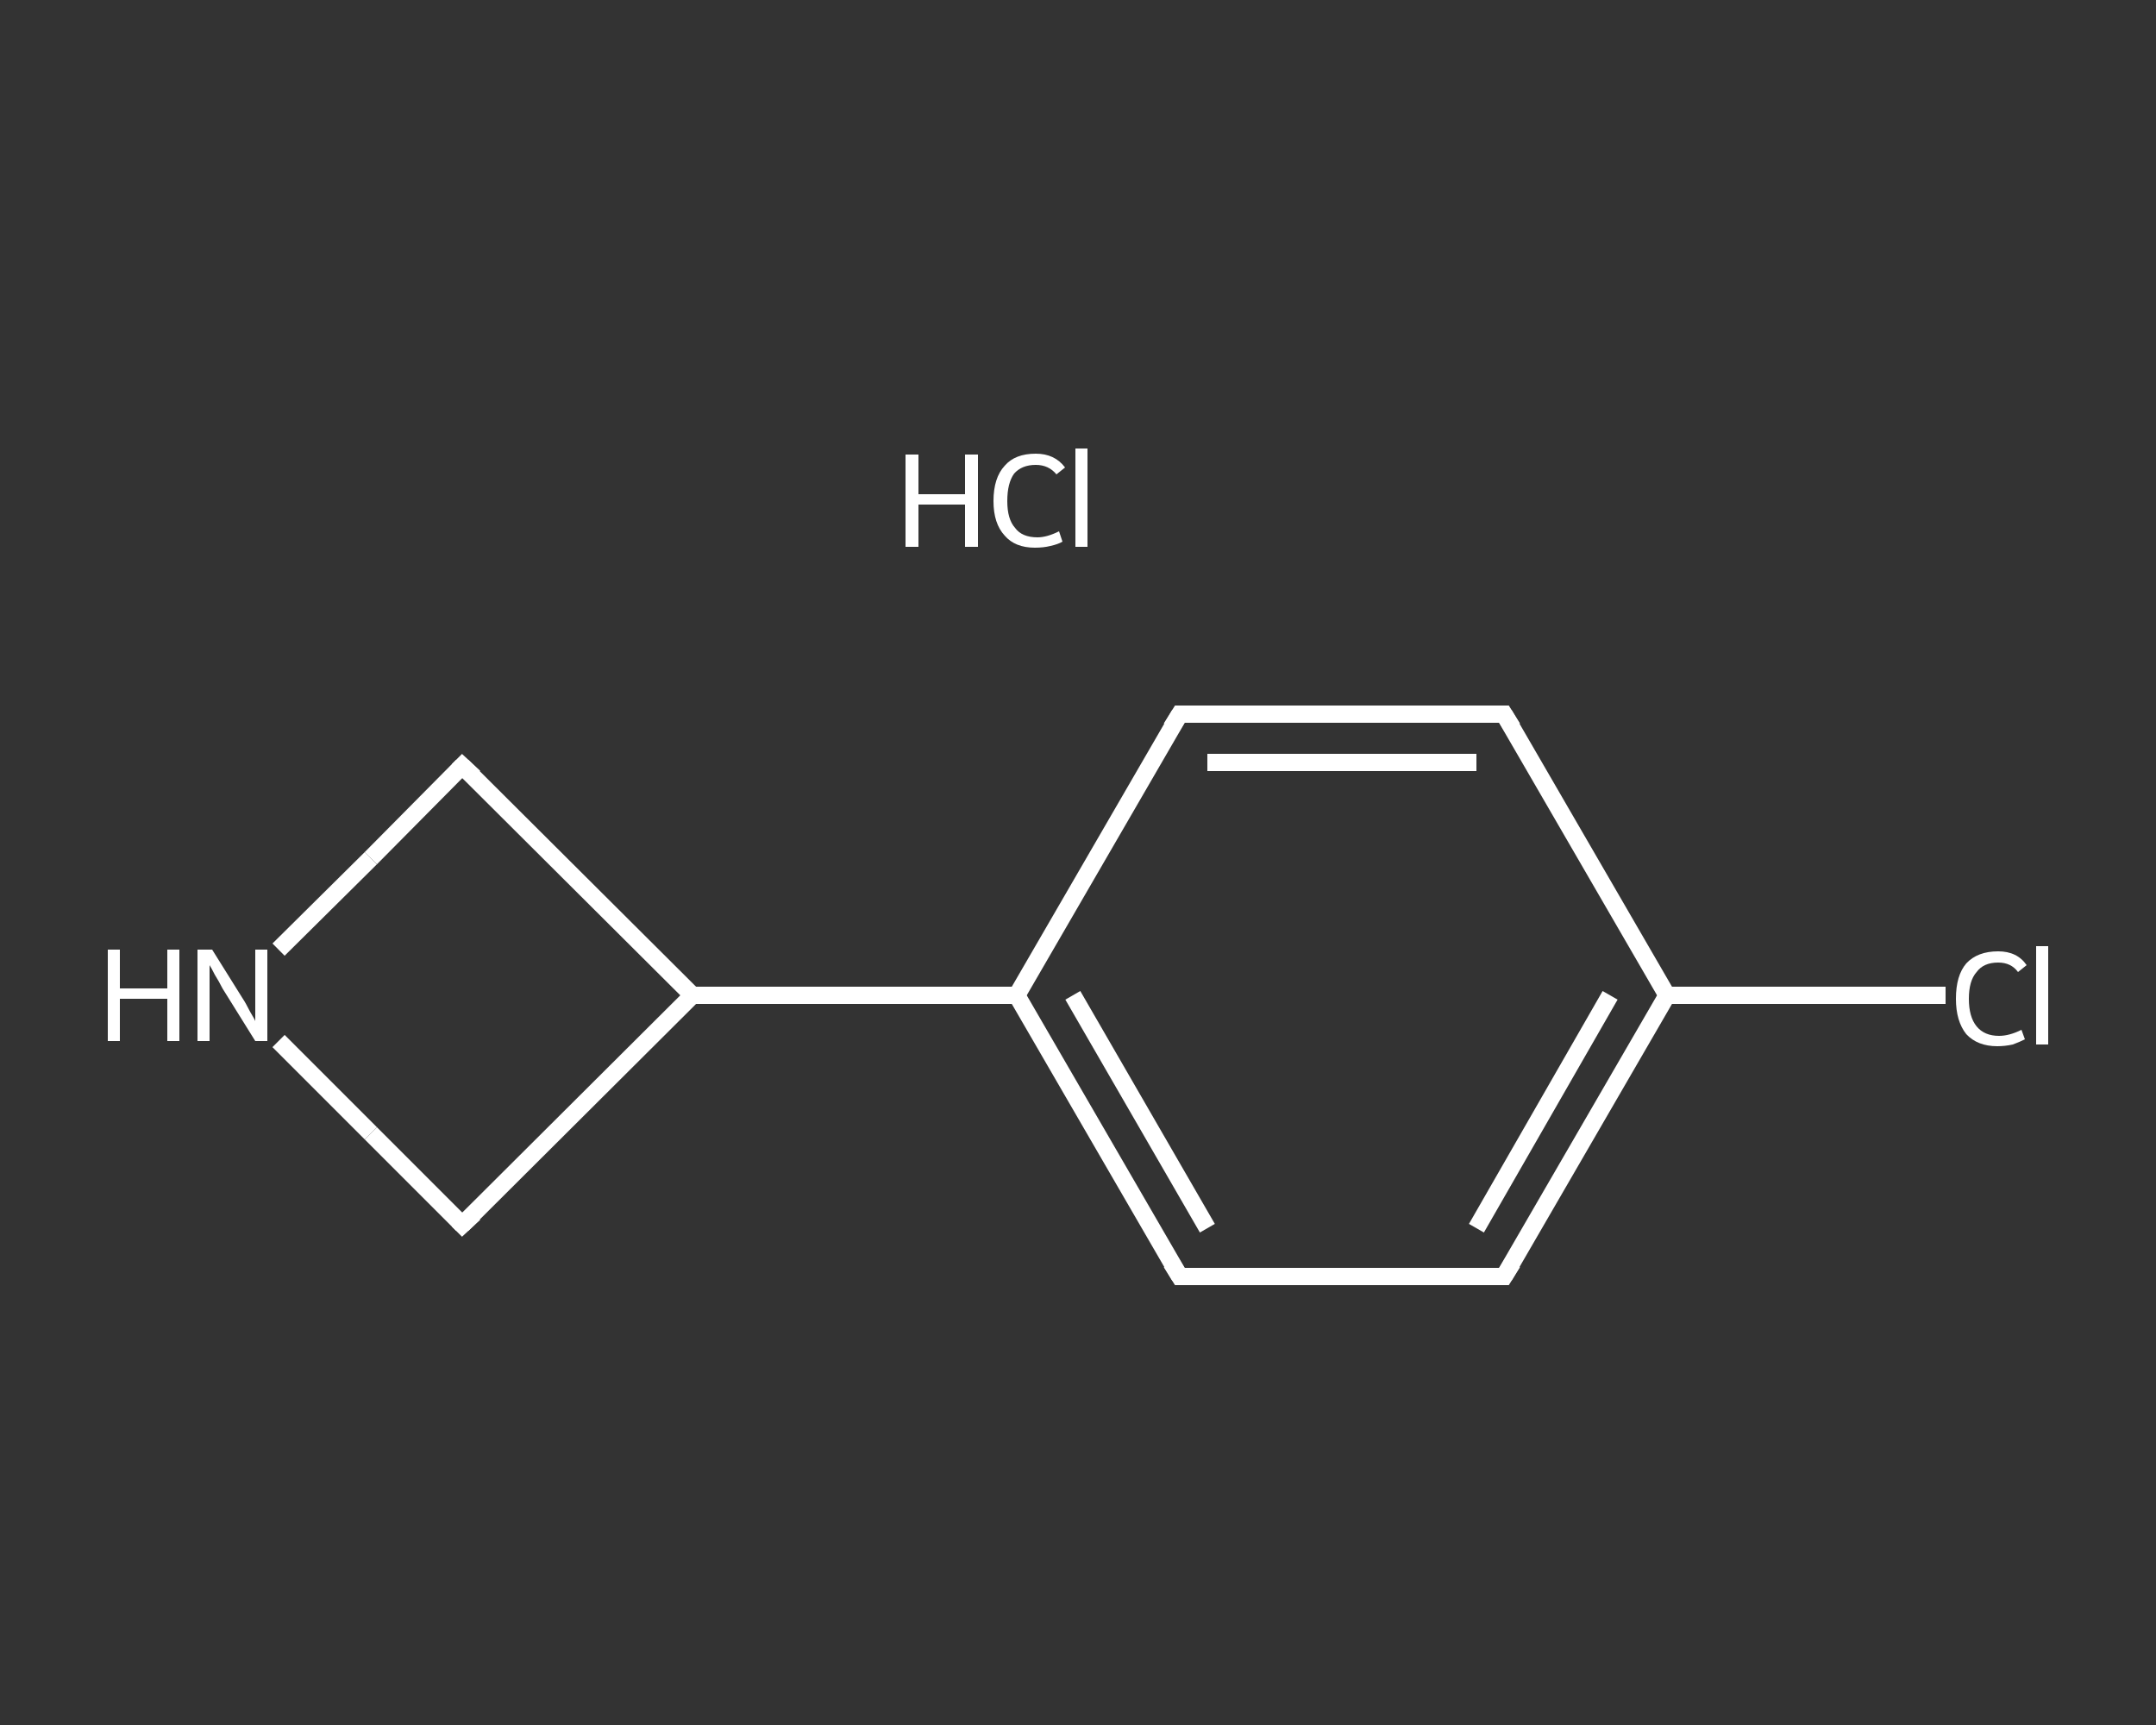 <?xml version='1.0' encoding='iso-8859-1'?>
<svg version='1.1' baseProfile='full'
              xmlns='http://www.w3.org/2000/svg'
                      xmlns:rdkit='http://www.rdkit.org/xml'
                      xmlns:xlink='http://www.w3.org/1999/xlink'
                  xml:space='preserve'
width='250px' height='200px' viewBox='0 0 250 200'>
<rect x="0" y="0" width="250" height="200" fill="#333333" stroke="none"/>
<!-- END OF HEADER -->
<rect style='opacity:1.0;fill:transparent;stroke:none' width='250.0' height='200.0' x='0.0' y='0.0'> </rect>
<path class='bond-0 atom-1 atom-2' d='M 225.6,115.4 L 209.4,115.4' style='fill:none;fill-rule:evenodd;stroke:#FFFFFF;stroke-width:2.0px;stroke-linecap:butt;stroke-linejoin:miter;stroke-opacity:1' />
<path class='bond-0 atom-1 atom-2' d='M 209.4,115.4 L 193.3,115.4' style='fill:none;fill-rule:evenodd;stroke:#FFFFFF;stroke-width:2.0px;stroke-linecap:butt;stroke-linejoin:miter;stroke-opacity:1' />
<path class='bond-1 atom-2 atom-3' d='M 193.3,115.4 L 174.4,148.0' style='fill:none;fill-rule:evenodd;stroke:#FFFFFF;stroke-width:2.0px;stroke-linecap:butt;stroke-linejoin:miter;stroke-opacity:1' />
<path class='bond-1 atom-2 atom-3' d='M 186.7,115.4 L 171.2,142.4' style='fill:none;fill-rule:evenodd;stroke:#FFFFFF;stroke-width:2.0px;stroke-linecap:butt;stroke-linejoin:miter;stroke-opacity:1' />
<path class='bond-2 atom-3 atom-4' d='M 174.4,148.0 L 136.8,148.0' style='fill:none;fill-rule:evenodd;stroke:#FFFFFF;stroke-width:2.0px;stroke-linecap:butt;stroke-linejoin:miter;stroke-opacity:1' />
<path class='bond-3 atom-4 atom-5' d='M 136.8,148.0 L 117.9,115.4' style='fill:none;fill-rule:evenodd;stroke:#FFFFFF;stroke-width:2.0px;stroke-linecap:butt;stroke-linejoin:miter;stroke-opacity:1' />
<path class='bond-3 atom-4 atom-5' d='M 140.0,142.4 L 124.4,115.4' style='fill:none;fill-rule:evenodd;stroke:#FFFFFF;stroke-width:2.0px;stroke-linecap:butt;stroke-linejoin:miter;stroke-opacity:1' />
<path class='bond-4 atom-5 atom-6' d='M 117.9,115.4 L 80.3,115.4' style='fill:none;fill-rule:evenodd;stroke:#FFFFFF;stroke-width:2.0px;stroke-linecap:butt;stroke-linejoin:miter;stroke-opacity:1' />
<path class='bond-5 atom-6 atom-7' d='M 80.3,115.4 L 53.6,88.8' style='fill:none;fill-rule:evenodd;stroke:#FFFFFF;stroke-width:2.0px;stroke-linecap:butt;stroke-linejoin:miter;stroke-opacity:1' />
<path class='bond-6 atom-7 atom-8' d='M 53.6,88.8 L 43.0,99.5' style='fill:none;fill-rule:evenodd;stroke:#FFFFFF;stroke-width:2.0px;stroke-linecap:butt;stroke-linejoin:miter;stroke-opacity:1' />
<path class='bond-6 atom-7 atom-8' d='M 43.0,99.5 L 32.3,110.1' style='fill:none;fill-rule:evenodd;stroke:#FFFFFF;stroke-width:2.0px;stroke-linecap:butt;stroke-linejoin:miter;stroke-opacity:1' />
<path class='bond-7 atom-8 atom-9' d='M 32.3,120.7 L 43.0,131.4' style='fill:none;fill-rule:evenodd;stroke:#FFFFFF;stroke-width:2.0px;stroke-linecap:butt;stroke-linejoin:miter;stroke-opacity:1' />
<path class='bond-7 atom-8 atom-9' d='M 43.0,131.4 L 53.6,142.0' style='fill:none;fill-rule:evenodd;stroke:#FFFFFF;stroke-width:2.0px;stroke-linecap:butt;stroke-linejoin:miter;stroke-opacity:1' />
<path class='bond-8 atom-5 atom-10' d='M 117.9,115.4 L 136.8,82.8' style='fill:none;fill-rule:evenodd;stroke:#FFFFFF;stroke-width:2.0px;stroke-linecap:butt;stroke-linejoin:miter;stroke-opacity:1' />
<path class='bond-9 atom-10 atom-11' d='M 136.8,82.8 L 174.4,82.8' style='fill:none;fill-rule:evenodd;stroke:#FFFFFF;stroke-width:2.0px;stroke-linecap:butt;stroke-linejoin:miter;stroke-opacity:1' />
<path class='bond-9 atom-10 atom-11' d='M 140.0,88.4 L 171.2,88.4' style='fill:none;fill-rule:evenodd;stroke:#FFFFFF;stroke-width:2.0px;stroke-linecap:butt;stroke-linejoin:miter;stroke-opacity:1' />
<path class='bond-10 atom-11 atom-2' d='M 174.4,82.8 L 193.3,115.4' style='fill:none;fill-rule:evenodd;stroke:#FFFFFF;stroke-width:2.0px;stroke-linecap:butt;stroke-linejoin:miter;stroke-opacity:1' />
<path class='bond-11 atom-9 atom-6' d='M 53.6,142.0 L 80.3,115.4' style='fill:none;fill-rule:evenodd;stroke:#FFFFFF;stroke-width:2.0px;stroke-linecap:butt;stroke-linejoin:miter;stroke-opacity:1' />
<path d='M 175.4,146.4 L 174.4,148.0 L 172.5,148.0' style='fill:none;stroke:#FFFFFF;stroke-width:2.0px;stroke-linecap:butt;stroke-linejoin:miter;stroke-opacity:1;' />
<path d='M 138.6,148.0 L 136.8,148.0 L 135.8,146.4' style='fill:none;stroke:#FFFFFF;stroke-width:2.0px;stroke-linecap:butt;stroke-linejoin:miter;stroke-opacity:1;' />
<path d='M 55.0,90.1 L 53.6,88.8 L 53.1,89.3' style='fill:none;stroke:#FFFFFF;stroke-width:2.0px;stroke-linecap:butt;stroke-linejoin:miter;stroke-opacity:1;' />
<path d='M 53.1,141.5 L 53.6,142.0 L 55.0,140.7' style='fill:none;stroke:#FFFFFF;stroke-width:2.0px;stroke-linecap:butt;stroke-linejoin:miter;stroke-opacity:1;' />
<path d='M 135.8,84.4 L 136.8,82.8 L 138.6,82.8' style='fill:none;stroke:#FFFFFF;stroke-width:2.0px;stroke-linecap:butt;stroke-linejoin:miter;stroke-opacity:1;' />
<path d='M 172.5,82.8 L 174.4,82.8 L 175.4,84.4' style='fill:none;stroke:#FFFFFF;stroke-width:2.0px;stroke-linecap:butt;stroke-linejoin:miter;stroke-opacity:1;' />
<path class='atom-0' d='M 105.0 52.7
L 106.5 52.7
L 106.5 57.3
L 111.9 57.3
L 111.9 52.7
L 113.4 52.7
L 113.4 63.4
L 111.9 63.4
L 111.9 58.5
L 106.5 58.5
L 106.5 63.4
L 105.0 63.4
L 105.0 52.7
' fill='#FFFFFF'/>
<path class='atom-0' d='M 115.2 58.1
Q 115.2 55.4, 116.5 54.0
Q 117.7 52.6, 120.1 52.6
Q 122.3 52.6, 123.5 54.2
L 122.5 55.0
Q 121.6 53.9, 120.1 53.9
Q 118.5 53.9, 117.6 54.9
Q 116.8 56.0, 116.8 58.1
Q 116.8 60.2, 117.7 61.2
Q 118.5 62.3, 120.3 62.3
Q 121.4 62.3, 122.8 61.6
L 123.2 62.8
Q 122.7 63.1, 121.8 63.3
Q 121.0 63.5, 120.0 63.5
Q 117.7 63.5, 116.5 62.1
Q 115.2 60.7, 115.2 58.1
' fill='#FFFFFF'/>
<path class='atom-0' d='M 124.7 52.0
L 126.1 52.0
L 126.1 63.4
L 124.7 63.4
L 124.7 52.0
' fill='#FFFFFF'/>
<path class='atom-1' d='M 226.8 115.8
Q 226.8 113.1, 228.0 111.7
Q 229.3 110.3, 231.7 110.3
Q 233.9 110.3, 235.0 111.9
L 234.0 112.7
Q 233.2 111.6, 231.7 111.6
Q 230.0 111.6, 229.2 112.7
Q 228.3 113.7, 228.3 115.8
Q 228.3 117.9, 229.2 119.0
Q 230.1 120.1, 231.8 120.1
Q 233.0 120.1, 234.4 119.4
L 234.8 120.5
Q 234.2 120.8, 233.4 121.1
Q 232.5 121.3, 231.6 121.3
Q 229.3 121.3, 228.0 119.9
Q 226.8 118.4, 226.8 115.8
' fill='#FFFFFF'/>
<path class='atom-1' d='M 236.1 109.7
L 237.5 109.7
L 237.5 121.1
L 236.1 121.1
L 236.1 109.7
' fill='#FFFFFF'/>
<path class='atom-8' d='M 12.5 110.1
L 13.9 110.1
L 13.9 114.6
L 19.4 114.6
L 19.4 110.1
L 20.8 110.1
L 20.8 120.7
L 19.4 120.7
L 19.4 115.8
L 13.9 115.8
L 13.9 120.7
L 12.5 120.7
L 12.5 110.1
' fill='#FFFFFF'/>
<path class='atom-8' d='M 24.6 110.1
L 28.1 115.7
Q 28.5 116.3, 29.0 117.3
Q 29.6 118.3, 29.6 118.4
L 29.6 110.1
L 31.0 110.1
L 31.0 120.7
L 29.6 120.7
L 25.8 114.6
Q 25.4 113.8, 24.9 113.0
Q 24.5 112.2, 24.3 111.9
L 24.3 120.7
L 22.9 120.7
L 22.9 110.1
L 24.6 110.1
' fill='#FFFFFF'/>
</svg>
